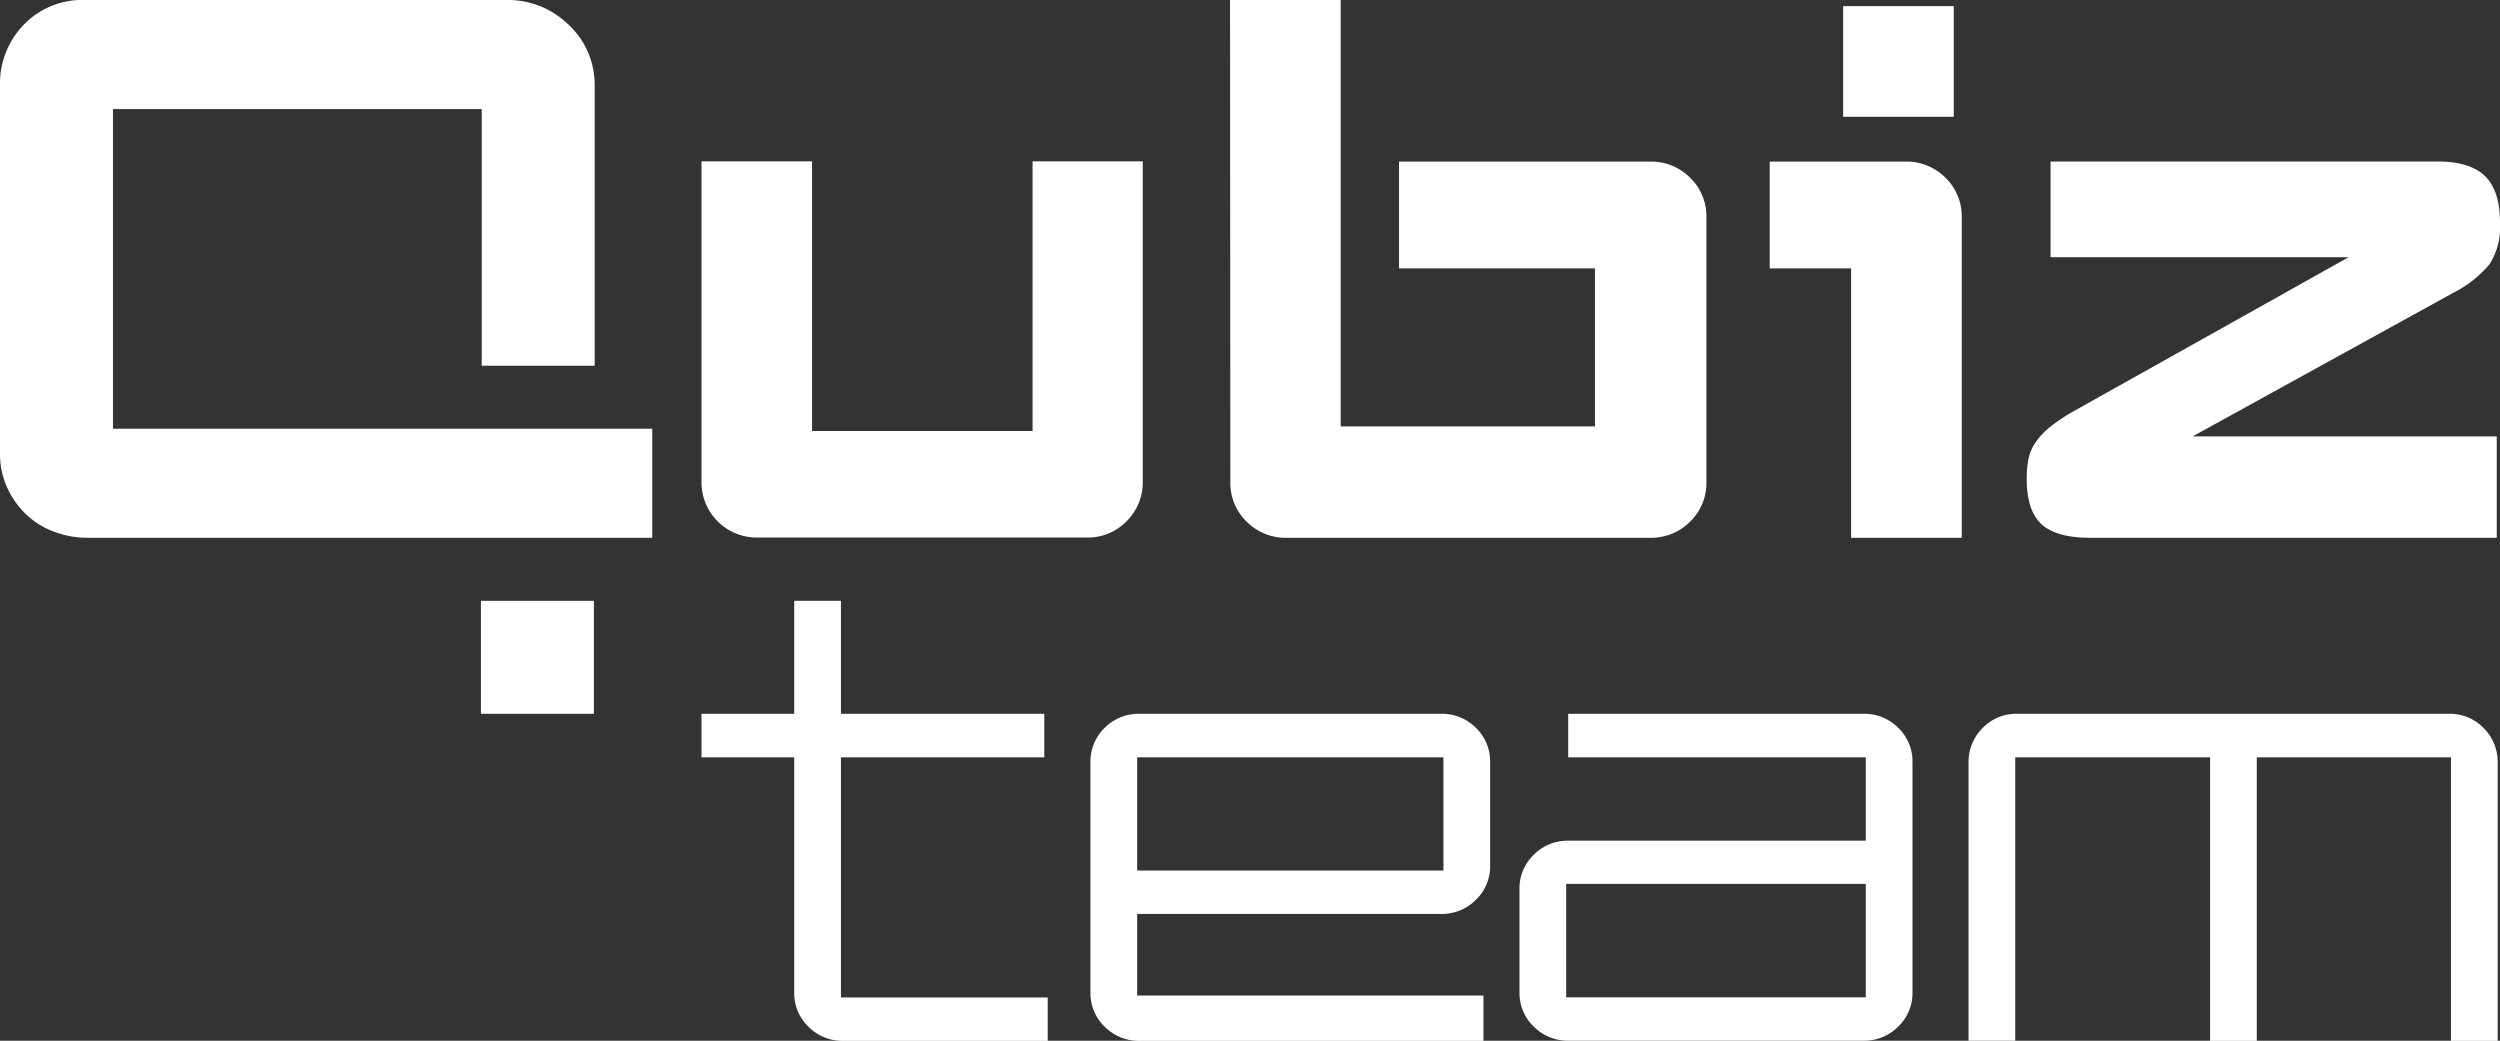 <?xml version="1.0" encoding="UTF-8"?>
<svg xmlns="http://www.w3.org/2000/svg" id="Capa_1" data-name="Capa 1" viewBox="0 0 313.61 130.55">
  <rect x="0" y="0" width="313.61" height="130.55" fill="#333333" stroke="none"/>
  <defs>
    <style>.cls-1{fill:#fff;}</style>
  </defs>
  <path class="cls-1" d="M246.94,130.55h5.86V95h24.44v35.57h5.86V95h24.36v35.57h5.86V95.65a6,6,0,0,0-1.76-4.32,5.88,5.88,0,0,0-4.35-1.79H253.05a5.86,5.86,0,0,0-4.35,1.79,6,6,0,0,0-1.76,4.32Zm-50.47-19.67h37.58v14.23H196.47Zm-5.86,13.56a5.83,5.83,0,0,0,1.8,4.35,6,6,0,0,0,4.31,1.76H233.8a6,6,0,0,0,4.31-1.76,5.83,5.83,0,0,0,1.8-4.35V95.65a5.85,5.85,0,0,0-1.8-4.36,6,6,0,0,0-4.31-1.75H196.72V95h37.33v10.46H196.72a5.93,5.93,0,0,0-4.31,1.76,5.83,5.83,0,0,0-1.8,4.35ZM142.65,95h38.42V109.2H142.65Zm-5.86,29.46a5.83,5.83,0,0,0,1.8,4.35,6,6,0,0,0,4.31,1.76h43.19v-5.69H142.65V114.65h38.17a6,6,0,0,0,4.31-1.76,5.83,5.83,0,0,0,1.8-4.35V95.65a5.85,5.85,0,0,0-1.8-4.36,6,6,0,0,0-4.31-1.75H142.9a6,6,0,0,0-4.31,1.75,5.85,5.85,0,0,0-1.8,4.36Zm-37.16,0a5.83,5.83,0,0,0,1.8,4.35,6,6,0,0,0,4.31,1.76h25.69v-5.44H105.49V95H131V89.54H105.49V75.37H99.63V89.54H88V95H99.63Z"></path>
  <path class="cls-1" d="M259.83,51.75a22.67,22.67,0,0,0-2.7,1.84,9.23,9.23,0,0,0-1.73,1.83,5.65,5.65,0,0,0-.92,2.07,12.14,12.14,0,0,0-.24,2.55q0,4.05,1.88,5.74c1.26,1.12,3.26,1.68,6,1.68h51.08V54.74H275.06l32.67-18a14.31,14.31,0,0,0,4.58-3.61,8.66,8.66,0,0,0,1.3-5.16c0-2.7-.62-4.66-1.88-5.88s-3.23-1.83-5.92-1.83H257.23v12h37.4Zm-28.62-37.1h13.88V.77H231.21Zm1,52.81h13.88V27.27a6.73,6.73,0,0,0-2.07-5,6.85,6.85,0,0,0-5-2H222v13.4h10.21Zm-77.87-7a6.73,6.73,0,0,0,2.07,5,6.85,6.85,0,0,0,5,2h45.58a6.87,6.87,0,0,0,5-2,6.73,6.73,0,0,0,2.07-5V27.27a6.73,6.73,0,0,0-2.07-5,6.87,6.87,0,0,0-5-2H175.5v13.4h24.58V53.49h-31.9V0H154.3ZM88,60.43a6.92,6.92,0,0,0,7,7h41.35a6.73,6.73,0,0,0,5-2.07,6.83,6.83,0,0,0,2-5V20.24H129.53V54.07H101.87V20.24H88ZM0,56.86A10.18,10.18,0,0,0,.87,61.1a10.84,10.84,0,0,0,2.36,3.38,10.16,10.16,0,0,0,3.52,2.21,11.92,11.92,0,0,0,4.33.77H81.82V53.78H14.17V13.68H60.43v32.2H74.6V10.6a10.39,10.39,0,0,0-.82-4,10.21,10.21,0,0,0-2.32-3.37A11.33,11.33,0,0,0,68,.87,11.13,11.13,0,0,0,63.51,0H10.6A10.16,10.16,0,0,0,3,3.08a10.62,10.62,0,0,0-3,7.71Z"></path>
  <rect class="cls-1" x="60.33" y="75.37" width="14.17" height="14.17"></rect>
</svg>
